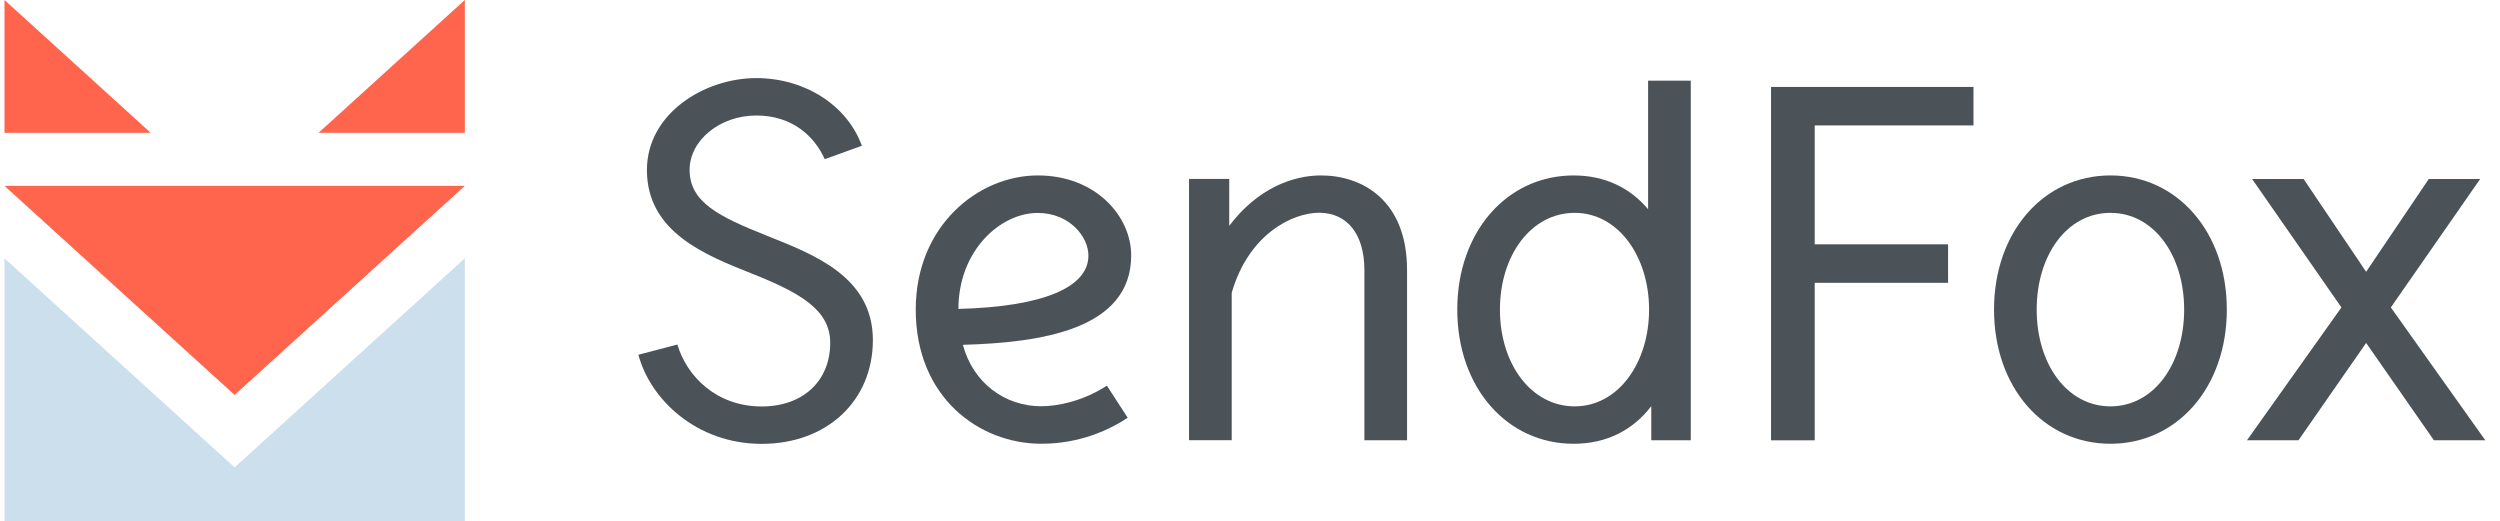 <svg width="163" height="34" viewBox="0 0 163 34" fill="none" xmlns="http://www.w3.org/2000/svg">
<g clip-path="url(#clip0_206_4210)">
<path d="M0.292 16.842L15.296 30.474L30.307 16.842V34H0.292V16.842Z" fill="#CCDFED"/>
<path d="M0.292 12.118L15.296 25.75L30.307 12.118H0.292Z" fill="#FF644D"/>
<path d="M20.77 8.657H30.307V0L20.77 8.657Z" fill="#FF644D"/>
<path d="M0.292 0V8.657H9.823L0.292 0Z" fill="#FF644D"/>
<path d="M50.008 15.373C46.877 14.124 44.962 13.186 44.962 11.077C44.962 9.149 46.935 7.531 49.316 7.531C51.639 7.531 53.088 8.857 53.774 10.378L56.194 9.504C55.242 6.865 52.473 5.092 49.309 5.092C45.913 5.092 42.179 7.415 42.179 11.083C42.179 15.14 45.997 16.634 49.005 17.831C52.195 19.099 54.13 20.212 54.13 22.354C54.13 24.819 52.376 26.501 49.665 26.501C46.715 26.501 44.78 24.541 44.166 22.464L41.623 23.13C42.386 26.016 45.389 28.94 49.665 28.94C53.89 28.94 56.912 26.158 56.912 22.166C56.905 18.032 53.049 16.589 50.008 15.373Z" fill="#4B5359"/>
<path d="M107.456 13.639C106.291 12.26 104.66 11.439 102.603 11.439C98.249 11.439 95.014 15.12 95.014 20.186C95.014 25.259 98.242 28.934 102.603 28.934C104.783 28.934 106.492 28.015 107.663 26.482V28.707H110.238V5.26H107.456V13.639ZM102.668 26.494C99.84 26.494 97.796 23.738 97.796 20.186C97.796 16.634 99.84 13.878 102.668 13.878C105.527 13.878 107.52 16.744 107.52 20.186C107.52 23.628 105.534 26.494 102.668 26.494Z" fill="#4B5359"/>
<path d="M115.472 28.708H118.319V18.44H127.015V15.929H118.319V8.178H128.671V5.668H115.472V28.708Z" fill="#4B5359"/>
<path d="M86.13 11.438C84.299 11.438 81.996 12.273 80.146 14.725V11.665H77.525V28.701H80.308V19.093C81.414 15.236 84.306 13.871 85.995 13.871C87.871 13.871 88.958 15.308 88.958 17.604V28.707H91.74V17.604C91.74 13.05 88.809 11.438 86.13 11.438Z" fill="#4B5359"/>
<path d="M137.6 11.438C133.245 11.438 130.01 15.12 130.01 20.186C130.01 25.259 133.239 28.933 137.6 28.933C141.954 28.933 145.189 25.252 145.189 20.186C145.189 15.12 141.96 11.438 137.6 11.438ZM137.6 26.494C134.772 26.494 132.792 23.738 132.792 20.186C132.792 16.634 134.766 13.878 137.6 13.878C140.427 13.878 142.407 16.634 142.407 20.186C142.407 23.738 140.433 26.494 137.6 26.494Z" fill="#4B5359"/>
<path d="M73.753 16.653C73.753 14.091 71.437 11.438 67.665 11.438C63.789 11.438 59.706 14.712 59.706 20.186C59.706 25.931 63.86 28.933 67.891 28.933C69.289 28.933 71.398 28.642 73.526 27.238L72.168 25.142C70.602 26.171 68.92 26.488 67.891 26.488C65.523 26.488 63.446 24.974 62.78 22.483C67.839 22.34 73.753 21.499 73.753 16.653ZM62.489 20.141C62.489 16.356 65.206 13.884 67.658 13.884C69.729 13.884 70.964 15.431 70.964 16.66C70.971 18.691 68.118 19.998 62.489 20.141Z" fill="#4B5359"/>
<path d="M162.043 28.707L155.883 20.044L161.707 11.672H158.355L154.272 17.721L150.196 11.672H146.838L152.661 20.044L146.502 28.707H149.86L154.272 22.36L158.691 28.707H162.043Z" fill="#4B5359"/>
</g>
<defs>
<clipPath id="clip0_206_4210">
<rect width="161.751" height="34" fill="white" transform="translate(0.292)"/>
</clipPath>
</defs>
</svg>
